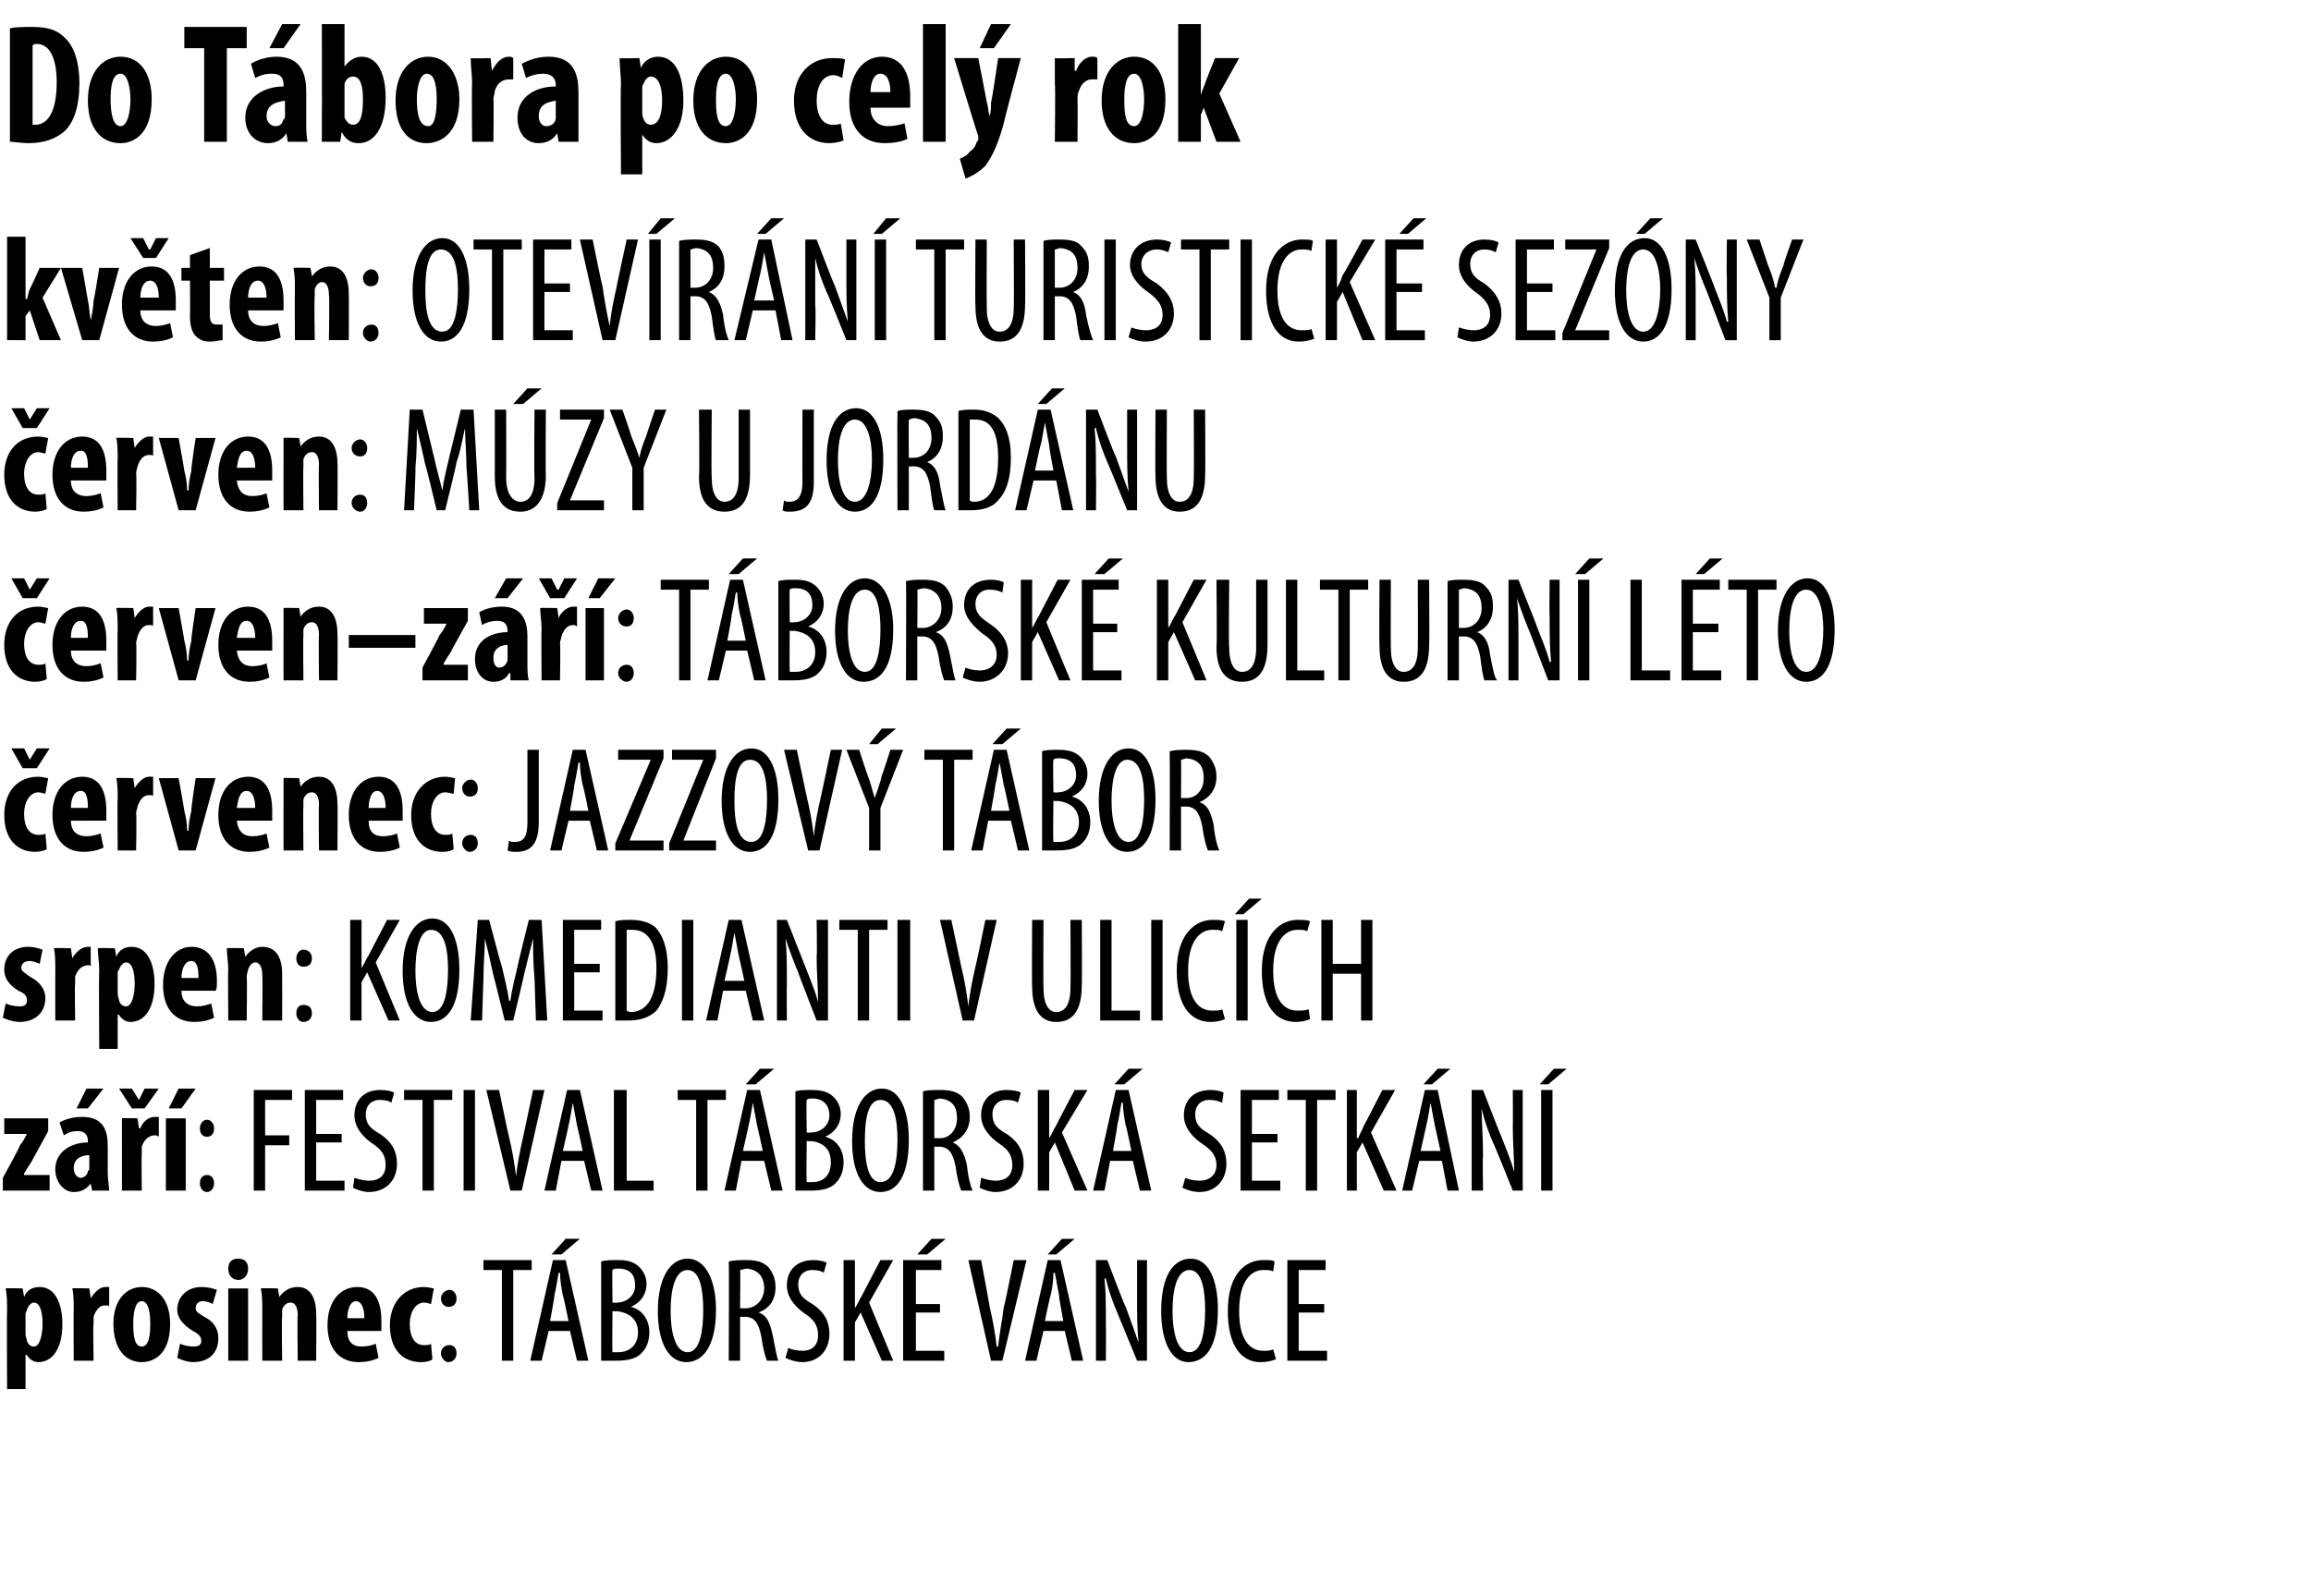 <?xml version="1.0" standalone="no"?><!DOCTYPE svg PUBLIC "-//W3C//DTD SVG 1.1//EN" "http://www.w3.org/Graphics/SVG/1.1/DTD/svg11.dtd"><svg xmlns="http://www.w3.org/2000/svg" version="1.1" width="163px" height="112.6px" viewBox="0 0 163 112.6"><desc>Do T bora po cel rok kv ten: OTEV R N TURISTICK SEZ NY erven: M ZY U JORD NU erven z : T BORSK KULTURN L TO</desc><defs/><g id="Polygon134738"><path d="m.5 92.5c0-.6 0-1.1-.1-1.6c.03-.03 1.2 0 1.2 0l.1.6s.02-.05 0 0c.2-.5.6-.7 1.1-.7c1.1 0 1.6 1.2 1.6 2.6c0 1.9-.8 2.7-1.7 2.7c-.4 0-.7-.3-.8-.5c-.03-.02-.1 0-.1 0v2.4H.5s-.03-5.51 0-5.5zm1.3 1.6c0 .2.1.4.1.5c.1.3.3.4.5.4c.4 0 .6-.8.6-1.6c0-.9-.2-1.5-.6-1.5c-.2 0-.4.2-.5.5c0 .1-.1.2-.1.3v1.4zm3.4-1.7c0-.5 0-1.1-.1-1.5c.04-.03 1.2 0 1.2 0l.1.7s.04.01 0 0c.3-.5.7-.8 1-.8h.3v1.4c0-.1-.1-.1-.3-.1c-.3 0-.6.2-.8.8v.5c-.05-.01 0 2.6 0 2.6H5.2s-.02-3.59 0-3.6zm6.8 1c0 2.2-1.2 2.7-2 2.7c-1.2 0-2-1-2-2.7c0-1.8 1-2.6 2-2.6c1.2 0 2 1 2 2.6zm-2.6 0c0 .9.1 1.6.6 1.6c.5 0 .6-.8.6-1.6c0-.7-.1-1.6-.6-1.6c-.5 0-.6.9-.6 1.6zm3.3 1.4c.2.1.6.2.9.2c.4 0 .6-.1.6-.4c0-.3-.2-.5-.6-.7c-.8-.5-1.1-1-1.1-1.5c0-.9.7-1.6 1.7-1.6c.5 0 .8.1 1.1.2l-.3 1c-.2-.1-.4-.2-.7-.2c-.3 0-.5.2-.5.5c0 .2.1.3.6.6c.8.4 1 1 1 1.5c0 1.1-.7 1.7-1.8 1.7c-.4 0-.9-.2-1.1-.3l.2-1zm3.4 1.2v-5.1h1.4v5.1h-1.4zm1.4-6.5c0 .5-.3.8-.7.8c-.4 0-.7-.3-.7-.8c0-.5.3-.7.7-.7c.4 0 .7.2.7.7zm1 2.9c0-.5 0-1-.1-1.5c.05-.03 1.2 0 1.2 0l.1.6s.03-.05 0 0c.3-.4.7-.7 1.3-.7c.9 0 1.3.8 1.3 1.9c.03 0 0 3.3 0 3.3H21s-.04-3.21 0-3.2c0-.4-.1-.9-.5-.9c-.3 0-.5.2-.6.5v.5c-.04-.03 0 3.1 0 3.1h-1.4s-.01-3.59 0-3.6zm6 1.5c0 .8.4 1.1 1 1.1c.4 0 .8-.1 1-.2l.2 1c-.4.2-.9.3-1.4.3c-1.4 0-2.2-1-2.2-2.6c0-1.7.9-2.7 2.1-2.7c1.1 0 1.7.8 1.7 2.4v.7h-2.4zm1.2-.9c0-.7-.2-1.2-.6-1.2c-.4 0-.6.6-.6 1.2h1.2zm4.8 2.9c-.1.1-.4.2-.8.2c-1.3 0-2.2-.9-2.2-2.6c0-1.6 1-2.7 2.4-2.7c.3 0 .6.1.7.1l-.2 1.1c-.1 0-.2-.1-.5-.1c-.6 0-1 .7-1 1.5c0 1 .4 1.5 1 1.5c.2 0 .4 0 .5-.1l.1 1.1zm.6-4.3c0-.3.3-.6.6-.6c.3 0 .5.3.5.6c0 .4-.2.6-.6.6c-.2 0-.5-.2-.5-.6zm0 3.9c0-.4.3-.6.6-.6c.3 0 .5.2.5.6c0 .3-.2.6-.6.6c-.2 0-.5-.3-.5-.6zm4.3-5.9h-1.3v-.7h3.4v.7h-1.3v6.4h-.8v-6.4zm3.3 4.3l-.5 2.1h-.8l1.6-7.1h.9l1.6 7.1h-.8l-.5-2.1h-1.5zm1.4-.7s-.36-1.77-.4-1.8c-.1-.5-.2-1.1-.2-1.6h-.1c-.1.6-.2 1.2-.3 1.6c.03.03-.3 1.8-.3 1.8h1.3zm.8-5.8l-1.3 1.1h-.7l1-1.1h1zm1.5 1.6c.3-.1.7-.1 1.2-.1c.6 0 1.1.1 1.5.5c.3.3.5.7.5 1.2c0 .7-.4 1.3-1.1 1.6c.8.2 1.3.9 1.3 1.8c0 .6-.2 1.1-.5 1.4c-.4.5-1.1.6-1.9.6h-1v-7zm.8 2.9s.34.03.3 0c.7 0 1.3-.5 1.3-1.2c0-.7-.3-1.2-1.2-1.2c-.2 0-.3 0-.4.1c-.03-.03 0 2.3 0 2.3zm0 3.5h.4c.8 0 1.4-.5 1.4-1.4c0-1-.7-1.4-1.5-1.5c.03.04-.3 0-.3 0c0 0-.03 2.86 0 2.9zm7.3-3c0 2.7-1 3.7-2.1 3.7c-1.2 0-2-1.3-2-3.6c0-2.4.9-3.7 2.1-3.7c1.2 0 2 1.4 2 3.6zm-3.2.1c0 1.4.3 2.9 1.2 2.9c.9 0 1.1-1.6 1.1-3c0-1.3-.2-2.8-1.1-2.8c-.9 0-1.2 1.4-1.2 2.9zm4.1-3.5c.4-.1.8-.1 1.2-.1c.7 0 1.2.1 1.6.5c.3.4.5.8.5 1.4c0 .9-.4 1.5-1.2 1.8c.6.2.8.7 1 1.6c.2 1 .3 1.6.4 1.8h-.8c-.1-.2-.3-.9-.4-1.7c-.2-1-.5-1.4-1.2-1.4c.04.02-.3 0-.3 0v3.1h-.8s.03-6.97 0-7zm.8 3.3h.4c.7 0 1.3-.6 1.3-1.4c0-.8-.4-1.3-1.2-1.4c-.2 0-.4.1-.5.1c.03-.02 0 2.7 0 2.7zm3.4 2.8c.2.1.6.2 1 .2c.7 0 1.1-.4 1.1-1.1c0-.7-.3-1.1-.9-1.5c-.6-.4-1.3-1.1-1.3-2c0-1.1.7-1.8 1.9-1.8c.4 0 .8.1.9.2l-.2.7c-.1-.1-.4-.2-.8-.2c-.7 0-1 .5-1 1c0 .7.3 1 1 1.4c.9.6 1.2 1.3 1.2 2.1c0 1.2-.8 2-1.9 2c-.5 0-1-.2-1.2-.3l.2-.7zm3.9-6.2h.8v3.4s.03-.02 0 0c.2-.3.3-.6.5-.9c-.03.03 1.3-2.5 1.3-2.5h.9l-1.7 3L63 96h-.8l-1.5-3.4l-.4.7v2.7h-.8v-7.1zm6.8 3.7h-1.7v2.7h2v.7h-2.9v-7.1h2.7v.7h-1.8v2.4h1.7v.6zm.4-5.2l-1.3 1.1h-.7l1-1.1h1zm3.2 8.6l-1.6-7.1h.9s.63 3.34.6 3.3c.2.8.4 1.9.5 2.8h.1c.1-1 .3-1.9.4-2.8c.04.02.7-3.3.7-3.3h.9L70.7 96h-.8zm3.7-2.1l-.5 2.1h-.8l1.6-7.1h.9l1.6 7.1h-.8l-.5-2.1h-1.5zm1.4-.7s-.34-1.77-.3-1.8l-.3-1.6h-.1c0 .6-.1 1.2-.2 1.6c-.04.03-.4 1.8-.4 1.8h1.3zm.8-5.8l-1.3 1.1h-.6l1-1.1h.9zm1.5 8.6v-7.1h.8s1.26 3.34 1.3 3.3c.3.8.6 1.7.9 2.5c-.1-1.1-.1-2-.1-3.2v-2.6h.7v7.1h-.7l-1.4-3.4c-.3-.7-.6-1.5-.8-2.4h-.1c.1.9.1 1.8.1 3.4c.02-.05 0 2.4 0 2.4h-.7zm8.6-3.6c0 2.7-.9 3.7-2.1 3.7c-1.1 0-1.9-1.3-1.9-3.6c0-2.4.8-3.7 2.1-3.7c1.2 0 1.9 1.4 1.9 3.6zm-3.2.1c0 1.4.3 2.9 1.2 2.9c.9 0 1.1-1.6 1.1-3c0-1.3-.2-2.8-1.1-2.8c-.9 0-1.2 1.4-1.2 2.9zm7.3 3.4c-.3.1-.6.2-1.1.2c-1.3 0-2.3-1.1-2.3-3.6c0-2.7 1.3-3.6 2.5-3.6c.4 0 .7 0 .8.1l-.1.7c-.2-.1-.4-.1-.7-.1c-.8 0-1.7.7-1.7 2.9c0 2.1.8 2.8 1.7 2.8c.3 0 .5 0 .7-.1l.2.7zm3.4-3.3h-1.8v2.7h2v.7h-2.8v-7.1h2.7v.7h-1.9v2.4h1.8v.6z" stroke="none" fill="#000"/></g><g id="Polygon134737"><path d="m.2 83.1s1.25-2.25 1.2-2.3c.2-.2.4-.6.5-.8c.03.02 0 0 0 0H.3v-1.1h3.1v.9L2.2 82c-.2.3-.4.6-.5.8v.1h1.8v1.1H.2v-.9zm7.4-.3c0 .4.1.9.1 1.2H6.5l-.1-.5s-.03 0 0 0c-.3.4-.7.6-1.2.6c-.7 0-1.3-.7-1.3-1.6c0-1.3 1.2-1.9 2.3-1.9v-.1c0-.4-.2-.7-.7-.7c-.4 0-.7.1-1 .3l-.3-.9c.3-.2.9-.4 1.6-.4c1.6 0 1.8 1.1 1.8 2.1v1.9zm-1.3-1.3c-.5 0-1.1.2-1.1.9c0 .5.3.7.5.7c.2 0 .5-.2.5-.5c.1 0 .1-.1.1-.2v-.9zm1-4.7l-1.1 1.4h-.8l.7-1.4h1.2zm1.3 3.6v-1.5c-.04-.03 1.1 0 1.1 0l.1.7h.1c.2-.5.6-.8 1-.8h.3v1.4c-.1-.1-.2-.1-.3-.1c-.3 0-.7.2-.9.8v.5c-.03-.01 0 2.6 0 2.6H8.6v-3.6zm.7-2.2l-.9-1.4h.9l.5.8l.4-.8h1l-1 1.4h-.9zm2.4 5.8v-5.1h1.4v5.1h-1.4zm2.1-7.2l-1 1.4h-.9l.7-1.4h1.2zm.3 2.8c0-.3.2-.6.5-.6c.3 0 .5.3.5.6c0 .4-.2.6-.5.6c-.3 0-.5-.2-.5-.6zm0 3.9c0-.4.2-.6.5-.6c.3 0 .5.2.5.6c0 .3-.2.6-.5.6c-.3 0-.5-.3-.5-.6zm3.8-6.6h2.7v.7h-1.9v2.5h1.7v.7h-1.7v3.2h-.8v-7.1zm6.2 3.7h-1.8v2.7h2v.7h-2.8v-7.1h2.7v.7h-1.9v2.4h1.8v.6zm.9 2.5c.3.1.7.2 1 .2c.8 0 1.2-.4 1.2-1.1c0-.7-.3-1.1-.9-1.5c-.6-.4-1.3-1.1-1.3-2c0-1.1.7-1.8 1.8-1.8c.5 0 .9.1 1 .2l-.2.7c-.1-.1-.4-.2-.8-.2c-.7 0-1 .5-1 1c0 .7.3 1 1 1.4c.9.6 1.2 1.3 1.2 2.1c0 1.2-.8 2-2 2c-.4 0-.9-.2-1.1-.3l.1-.7zm4.8-5.5h-1.3v-.7h3.4v.7h-1.3v6.4h-.8v-6.4zm3.7-.7v7.1h-.8v-7.1h.8zM36 84l-1.7-7.1h.9s.69 3.34.7 3.3c.2.8.4 1.9.5 2.8c.1-1 .3-1.9.5-2.8l.7-3.3h.8L36.8 84h-.8zm3.6-2.1l-.4 2.1h-.8l1.6-7.1h.9l1.6 7.1h-.8l-.5-2.1h-1.6zm1.5-.7s-.38-1.77-.4-1.8l-.3-1.6c-.1.6-.2 1.2-.3 1.6c.01.03-.4 1.8-.4 1.8h1.4zm2.2-4.3h.9v6.4h1.9v.7h-2.8v-7.1zm5.8.7h-1.3v-.7h3.4v.7h-1.3v6.4h-.8v-6.4zm3.2 4.3l-.4 2.1h-.8l1.6-7.1h.9l1.6 7.1h-.8l-.5-2.1h-1.6zm1.5-.7s-.38-1.77-.4-1.8l-.3-1.6c-.1.6-.2 1.2-.3 1.6c.01.03-.4 1.8-.4 1.8h1.4zm.8-5.8l-1.3 1.1h-.7l1-1.1h1zm1.5 1.6c.3-.1.7-.1 1.1-.1c.7 0 1.2.1 1.6.5c.3.3.5.7.5 1.2c0 .7-.4 1.3-1.1 1.6c.8.2 1.3.9 1.3 1.8c0 .6-.2 1.1-.5 1.4c-.4.5-1.1.6-1.9.6h-1v-7zm.8 2.9s.32.03.3 0c.7 0 1.3-.5 1.3-1.2c0-.7-.4-1.2-1.2-1.2c-.2 0-.3 0-.4.1c-.04-.03 0 2.3 0 2.3zm0 3.5h.4c.8 0 1.3-.5 1.3-1.4c0-1-.6-1.4-1.4-1.5c.01.04-.3 0-.3 0c0 0-.04 2.86 0 2.9zm7.2-3c0 2.7-.9 3.7-2 3.7c-1.2 0-2-1.3-2-3.6c0-2.4.9-3.7 2.1-3.7c1.2 0 1.9 1.4 1.9 3.6zm-3.1.1c0 1.4.2 2.9 1.1 2.9c1 0 1.2-1.6 1.2-3c0-1.3-.2-2.8-1.2-2.8c-.9 0-1.1 1.4-1.1 2.9zm4.1-3.5c.3-.1.8-.1 1.2-.1c.7 0 1.2.1 1.6.5c.3.4.5.8.5 1.4c0 .9-.5 1.5-1.2 1.8c.5.2.8.7 1 1.6c.1 1 .3 1.6.4 1.8h-.8c-.1-.2-.3-.9-.4-1.7c-.2-1-.5-1.4-1.2-1.4c.02.02-.3 0-.3 0v3.1h-.8v-7zm.8 3.3h.4c.7 0 1.2-.6 1.2-1.4c0-.8-.3-1.3-1.2-1.4c-.1 0-.3.1-.4.1v2.7zm3.3 2.8c.3.1.7.2 1 .2c.8 0 1.2-.4 1.2-1.1c0-.7-.3-1.1-.9-1.5c-.6-.4-1.3-1.1-1.3-2c0-1.1.7-1.8 1.8-1.8c.5 0 .9.1 1 .2l-.2.7c-.1-.1-.4-.2-.8-.2c-.7 0-1 .5-1 1c0 .7.3 1 1 1.4c.9.6 1.2 1.3 1.2 2.1c0 1.2-.8 2-2 2c-.4 0-.9-.2-1.1-.3l.1-.7zm4-6.2h.8v3.4s.01-.02 0 0c.2-.3.3-.6.5-.9c-.05.03 1.3-2.5 1.3-2.5h.9l-1.8 3l1.8 4.1h-.9l-1.4-3.4l-.4.7v2.7h-.8v-7.1zm5.1 5l-.4 2.1h-.8l1.6-7.1h.9l1.6 7.1h-.8l-.5-2.1h-1.6zm1.5-.7s-.36-1.77-.4-1.8c-.1-.5-.2-1.1-.2-1.6h-.1c-.1.6-.2 1.2-.3 1.6c.03.03-.3 1.8-.3 1.8h1.3zm.8-5.8l-1.3 1.1h-.7l1-1.1h1zm3 7.7c.2.1.6.2 1 .2c.7 0 1.2-.4 1.2-1.1c0-.7-.4-1.1-1-1.5c-.6-.4-1.3-1.1-1.3-2c0-1.1.7-1.8 1.9-1.8c.4 0 .8.1.9.2l-.1.7c-.2-.1-.5-.2-.9-.2c-.7 0-1 .5-1 1c0 .7.3 1 1 1.4c.9.6 1.2 1.3 1.2 2.1c0 1.2-.8 2-1.9 2c-.5 0-1-.2-1.2-.3l.2-.7zm6.5-2.5h-1.8v2.7h2v.7h-2.8v-7.1h2.7v.7h-1.9v2.4h1.8v.6zm2-3h-1.3v-.7h3.4v.7h-1.3v6.4h-.8v-6.4zm2.9-.7h.7v3.4s.07-.02.1 0c.1-.3.3-.6.4-.9c.01.03 1.3-2.5 1.3-2.5h.9l-1.7 3l1.8 4.1h-.9l-1.5-3.4l-.4.7v2.7h-.7v-7.1zm5.1 5l-.5 2.1h-.7l1.6-7.1h.9l1.5 7.1h-.8l-.4-2.1h-1.6zm1.5-.7l-.4-1.8l-.3-1.6c-.1.6-.2 1.2-.3 1.6l-.4 1.8h1.4zm.7-5.8l-1.3 1.1h-.6l1-1.1h.9zm1.5 8.6v-7.1h.8s1.29 3.34 1.3 3.3c.3.8.7 1.7.9 2.5c0-1.1-.1-2-.1-3.2c.02-.05 0-2.6 0-2.6h.7v7.1h-.7s-1.36-3.4-1.4-3.4c-.3-.7-.6-1.5-.8-2.4c0 .9.1 1.8.1 3.4c-.04-.05 0 2.4 0 2.4h-.8zm5.7-7.1v7.1h-.8v-7.1h.8zm1-1.5l-1.3 1.1h-.6l1-1.1h.9z" stroke="none" fill="#000"/></g><g id="Polygon134736"><path d="m.4 70.8c.2.1.6.2 1 .2c.3 0 .5-.1.5-.4c0-.3-.1-.5-.6-.7c-.8-.5-1-1-1-1.5c0-.9.6-1.6 1.7-1.6c.4 0 .7.1 1 .2l-.2 1c-.2-.1-.5-.2-.7-.2c-.4 0-.6.2-.6.5c0 .2.2.3.6.6c.8.4 1.1 1 1.1 1.5c0 1.1-.8 1.7-1.8 1.7c-.5 0-1-.2-1.2-.3l.2-1zm3.5-2.4c0-.5 0-1.1-.1-1.5c.04-.03 1.2 0 1.2 0l.1.7s.04.01 0 0c.3-.5.7-.8 1.1-.8h.2v1.4c0-.1-.1-.1-.2-.1c-.3 0-.7.2-.9.8v.5c-.04-.01 0 2.6 0 2.6H3.9s-.01-3.59 0-3.6zm3.1.1c0-.6-.1-1.1-.1-1.6c.02-.03 1.2 0 1.2 0l.1.6s.01-.05 0 0c.2-.5.6-.7 1.1-.7c1.1 0 1.6 1.2 1.6 2.6c0 1.9-.8 2.7-1.7 2.7c-.4 0-.7-.3-.8-.5c-.04-.02-.1 0-.1 0v2.4H7s-.04-5.51 0-5.5zm1.3 1.6c0 .2.1.4.1.5c.1.3.3.4.5.4c.4 0 .6-.8.6-1.6c0-.9-.2-1.5-.6-1.5c-.2 0-.4.2-.5.5c-.1.1-.1.2-.1.3v1.4zm4.5-.2c0 .8.5 1.1 1.1 1.1c.4 0 .7-.1 1-.2l.2 1c-.4.2-.9.3-1.4.3c-1.4 0-2.2-1-2.2-2.6c0-1.7.9-2.7 2-2.7c1.1 0 1.8.8 1.8 2.4c0 .4 0 .6-.1.7h-2.4zM14 69c0-.7-.1-1.2-.5-1.2c-.5 0-.7.6-.7 1.2h1.2zm2.1-.6c0-.5-.1-1-.1-1.5c.02-.03 1.2 0 1.2 0l.1.6s0-.05 0 0c.3-.4.7-.7 1.2-.7c1 0 1.4.8 1.4 1.9c.01 0 0 3.3 0 3.3h-1.4s.03-3.21 0-3.2c0-.4-.1-.9-.5-.9c-.2 0-.4.2-.5.5c0 .1-.1.3-.1.5c.04-.03 0 3.1 0 3.1h-1.3s-.03-3.59 0-3.6zm4.8-.8c0-.3.2-.6.5-.6c.4 0 .6.3.6.6c0 .4-.2.6-.6.6c-.3 0-.5-.2-.5-.6zm0 3.9c0-.4.2-.6.5-.6c.4 0 .6.2.6.6c0 .3-.2.6-.6.6c-.3 0-.5-.3-.5-.6zm3.8-6.6h.8v3.4s.03-.02 0 0c.2-.3.3-.6.5-.9l1.3-2.5h.9l-1.7 3l1.7 4.1h-.8l-1.5-3.4l-.4.7v2.7h-.8v-7.1zm7.7 3.5c0 2.7-.9 3.7-2 3.7c-1.2 0-2-1.3-2-3.6c0-2.4.9-3.7 2.1-3.7c1.2 0 1.9 1.4 1.9 3.6zm-3.1.1c0 1.4.3 2.9 1.2 2.9c.9 0 1.1-1.6 1.1-3c0-1.3-.2-2.8-1.2-2.8c-.8 0-1.1 1.4-1.1 2.9zm8.4.5c-.1-1-.1-2-.1-2.8l-.6 2.4c.01.04-.8 3.4-.8 3.4h-.6s-.79-3.22-.8-3.2c-.2-.9-.4-1.8-.6-2.6c0 .8-.1 1.8-.1 2.8l-.1 3h-.8l.5-7.1h.8s.86 3.26.9 3.3c.2.9.4 1.6.5 2.4h.1c.1-.8.3-1.5.5-2.4c-.01-.04.8-3.3.8-3.3h.9l.4 7.1h-.8l-.1-3zm4.6-.4h-1.8v2.7h2v.7h-2.8v-7.1h2.7v.7h-1.9v2.4h1.8v.6zm1.1-3.6c.3-.1.7-.1 1.1-.1c.8 0 1.3.2 1.7.5c.5.5.9 1.4.9 2.9c0 1.6-.4 2.5-.8 3c-.5.5-1.2.7-2 .7h-.9v-7zm.8 6.3c.1.1.3.1.3.1c.9 0 1.8-.7 1.8-3.1c0-1.8-.6-2.7-1.7-2.7h-.4v5.7zm4.7-6.4v7.1h-.8v-7.1h.8zm2.1 5l-.4 2.1h-.8l1.6-7.1h.9l1.6 7.1h-.8l-.5-2.1H51zm1.5-.7s-.38-1.77-.4-1.8l-.3-1.6c-.1.6-.2 1.2-.3 1.6c.01.03-.4 1.8-.4 1.8h1.4zm2.3 2.8v-7.1h.7l1.3 3.3c.3.8.7 1.7.9 2.5c0-1.1-.1-2-.1-3.2c.04-.05 0-2.6 0-2.6h.8v7.1h-.8s-1.33-3.4-1.3-3.4c-.3-.7-.6-1.5-.9-2.4c.1.9.1 1.8.1 3.4c-.02-.05 0 2.4 0 2.4h-.7zm5.7-6.4h-1.3v-.7h3.4v.7h-1.3v6.4h-.8v-6.4zm3.7-.7v7.1h-.9v-7.1h.9zm3.7 7.1l-1.6-7.1h.8l.7 3.3c.2.8.4 1.9.5 2.8c.1-1 .3-1.9.5-2.8c.02.02.7-3.3.7-3.3h.8L68.7 72h-.8zm5.7-7.1s-.02 4.77 0 4.8c0 1.2.4 1.7.9 1.7c.6 0 1-.5 1-1.7c.03-.03 0-4.8 0-4.8h.8s.03 4.64 0 4.6c0 1.9-.7 2.6-1.8 2.6c-1 0-1.7-.7-1.7-2.5c-.03.04 0-4.7 0-4.7h.8zm4 0h.8v6.4h2v.7h-2.8v-7.1zm4.4 0v7.1h-.8v-7.1h.8zm4.4 7c-.2.1-.6.2-1 .2c-1.4 0-2.4-1.1-2.4-3.6c0-2.7 1.4-3.6 2.5-3.6c.4 0 .7 0 .9.1l-.2.7c-.2-.1-.3-.1-.7-.1c-.8 0-1.7.7-1.7 2.9c0 2.1.8 2.8 1.7 2.8c.3 0 .6 0 .7-.1l.2.7zm1.6-7v7.1h-.8v-7.1h.8zm1-1.5l-1.3 1.1h-.6l1-1.1h.9zm3.4 8.5c-.2.1-.6.2-1 .2c-1.4 0-2.4-1.1-2.4-3.6c0-2.7 1.4-3.6 2.5-3.6c.4 0 .7 0 .9.1l-.2.7c-.2-.1-.3-.1-.7-.1c-.8 0-1.7.7-1.7 2.9c0 2.1.8 2.8 1.7 2.8c.3 0 .6 0 .8-.1l.1.7zm1.6-7v3.1h2v-3.1h.8v7.1h-.8v-3.3h-2v3.3h-.8v-7.1h.8z" stroke="none" fill="#000"/></g><g id="Polygon134735"><path d="m3.3 59.9c-.1.1-.5.2-.8.2c-1.3 0-2.2-.9-2.2-2.6c0-1.6.9-2.7 2.4-2.7c.3 0 .6.1.7.1L3.2 56c-.1 0-.3-.1-.5-.1c-.6 0-1 .7-1 1.5c0 1 .4 1.5 1 1.5c.2 0 .4 0 .5-.1l.1 1.1zm-1.7-5.7l-.8-1.4h.9l.4.8l.5-.8h.9l-.9 1.4h-1zM5 57.9c0 .8.5 1.1 1.1 1.1c.4 0 .7-.1 1-.2l.2 1c-.4.2-.9.3-1.4.3c-1.4 0-2.2-1-2.2-2.6c0-1.7.9-2.7 2.1-2.7c1.1 0 1.7.8 1.7 2.4v.7H5zm1.2-.9c0-.7-.1-1.2-.5-1.2c-.5 0-.7.6-.7 1.2h1.2zm2.1-.6c0-.5 0-1.1-.1-1.5c.03-.03 1.2 0 1.2 0l.1.7s.03.01 0 0c.3-.5.7-.8 1-.8h.3v1.4c0-.1-.1-.1-.3-.1c-.3 0-.6.2-.8.8c0 .1-.1.3-.1.5c.05-.01 0 2.6 0 2.6H8.3s-.03-3.59 0-3.6zm4.3-1.5s.41 2.27.4 2.3c.1.4.2.9.2 1.4h.1c0-.5.1-1 .2-1.4c-.05-.03.3-2.3.3-2.3h1.4L13.8 60h-1.2l-1.4-5.1h1.4zm4.1 3c.1.8.5 1.1 1.1 1.1c.4 0 .8-.1 1-.2l.2 1c-.4.2-.9.3-1.4.3c-1.4 0-2.2-1-2.2-2.6c0-1.7.9-2.7 2.1-2.7c1.1 0 1.7.8 1.7 2.4v.7h-2.5zM18 57c0-.7-.2-1.2-.6-1.2c-.5 0-.6.6-.7 1.2h1.3zm2-.6v-1.5c-.05-.03 1.1 0 1.1 0l.1.6s.03-.05 0 0c.3-.4.7-.7 1.3-.7c.9 0 1.3.8 1.3 1.9c.03 0 0 3.3 0 3.3h-1.3s-.04-3.21 0-3.2c0-.4-.1-.9-.5-.9c-.3 0-.5.2-.6.5v.5c-.03-.03 0 3.1 0 3.1H20s-.01-3.59 0-3.6zm6 1.5c0 .8.4 1.1 1 1.1c.4 0 .8-.1 1-.2l.2 1c-.4.2-.9.3-1.4.3c-1.4 0-2.2-1-2.2-2.6c0-1.7.9-2.7 2.1-2.7c1.1 0 1.7.8 1.7 2.4v.7H26zm1.2-.9c0-.7-.2-1.2-.6-1.2c-.4 0-.6.6-.6 1.2h1.2zm4.8 2.9c-.1.1-.4.2-.8.2c-1.3 0-2.2-.9-2.2-2.6c0-1.6 1-2.7 2.4-2.7c.3 0 .6.1.7.1L32 56c-.2 0-.3-.1-.6-.1c-.6 0-1 .7-1 1.5c0 1 .4 1.5 1 1.5c.2 0 .4 0 .5-.1l.1 1.1zm.6-4.3c0-.3.3-.6.6-.6c.3 0 .5.3.5.6c0 .4-.2.6-.6.6c-.2 0-.5-.2-.5-.6zm0 3.9c0-.4.3-.6.6-.6c.3 0 .5.2.5.6c0 .3-.2.6-.6.6c-.2 0-.5-.3-.5-.6zm4.6-6.6h.8v5.1c0 1.6-.6 2.1-1.6 2.1c-.2 0-.4 0-.6-.1l.1-.7c.1.1.2.1.4.1c.6 0 .9-.3.9-1.4v-5.1zm2.9 5l-.5 2.1h-.8l1.6-7.1h.9l1.6 7.1h-.8l-.5-2.1h-1.5zm1.4-.7s-.35-1.77-.4-1.8c-.1-.5-.2-1.1-.2-1.6h-.1c-.1.6-.2 1.2-.3 1.6c.04.03-.3 1.8-.3 1.8h1.3zm1.9 2.3l2.5-5.9h-2.3v-.7h3.2v.6l-2.4 5.8h2.4v.7h-3.4v-.5zm3.8 0l2.4-5.9h-2.2v-.7h3.1v.6l-2.3 5.8h2.3v.7h-3.3v-.5zm7.7-3.1c0 2.7-.9 3.7-2 3.7c-1.2 0-2-1.3-2-3.6c0-2.4.9-3.7 2.1-3.7c1.2 0 1.9 1.4 1.9 3.6zm-3.1.1c0 1.4.2 2.9 1.2 2.9c.9 0 1.1-1.6 1.1-3c0-1.3-.2-2.8-1.2-2.8c-.9 0-1.1 1.4-1.1 2.9zM57 60l-1.7-7.1h.9l.7 3.3c.2.8.4 1.9.5 2.8c.1-1 .3-1.9.5-2.8c.01.02.7-3.3.7-3.3h.8L57.8 60h-.8zm4.3 0v-3l-1.6-4.1h.9s.58 1.8.6 1.8c.2.5.3 1 .5 1.6c.2-.6.4-1.1.5-1.6c.04-.03.6-1.8.6-1.8h.9L62.1 57v3h-.8zm1.9-8.6l-1.3 1.1h-.6l.9-1.1h1zm3.3 2.2h-1.3v-.7h3.4v.7h-1.3v6.4h-.8v-6.4zm3.2 4.3l-.4 2.1h-.8l1.6-7.1h.9l1.6 7.1h-.8l-.5-2.1h-1.6zm1.5-.7s-.37-1.77-.4-1.8l-.3-1.6c-.1.6-.2 1.2-.3 1.6c.02.03-.3 1.8-.3 1.8h1.3zm.8-5.8l-1.3 1.1h-.7l1-1.1h1zm1.5 1.6c.3-.1.7-.1 1.1-.1c.7 0 1.2.1 1.6.5c.3.3.5.7.5 1.2c0 .7-.4 1.3-1.1 1.6c.8.2 1.3.9 1.3 1.8c0 .6-.2 1.1-.5 1.4c-.4.5-1.1.6-1.9.6h-1v-7zm.8 2.9s.33.03.3 0c.7 0 1.3-.5 1.3-1.2c0-.7-.3-1.2-1.2-1.2c-.2 0-.3 0-.4.1c-.04-.03 0 2.3 0 2.3zm0 3.5h.4c.8 0 1.4-.5 1.4-1.4c0-1-.7-1.4-1.5-1.5c.02.04-.3 0-.3 0c0 0-.04 2.86 0 2.9zm7.2-3c0 2.7-.9 3.7-2 3.7c-1.2 0-2-1.3-2-3.6c0-2.4.9-3.7 2.1-3.7c1.2 0 1.9 1.4 1.9 3.6zm-3.1.1c0 1.4.3 2.9 1.2 2.9c.9 0 1.1-1.6 1.1-3c0-1.3-.2-2.8-1.2-2.8c-.8 0-1.1 1.4-1.1 2.9zm4.1-3.5c.4-.1.8-.1 1.2-.1c.7 0 1.2.1 1.6.5c.3.4.5.8.5 1.4c0 .9-.5 1.5-1.2 1.8c.6.2.8.7 1 1.6c.1 1 .3 1.6.4 1.8h-.8c-.1-.2-.3-.9-.4-1.7c-.2-1-.5-1.4-1.2-1.4c.03.02-.3 0-.3 0v3.1h-.8s.02-6.97 0-7zm.8 3.3h.4c.7 0 1.2-.6 1.2-1.4c0-.8-.3-1.3-1.2-1.4c-.1 0-.3.1-.4.1c.02-.02 0 2.7 0 2.7z" stroke="none" fill="#000"/></g><g id="Polygon134734"><path d="m3.3 47.9c-.1.1-.5.2-.8.2c-1.3 0-2.2-.9-2.2-2.6c0-1.6.9-2.7 2.4-2.7c.3 0 .6.1.7.1L3.2 44c-.1 0-.3-.1-.5-.1c-.6 0-1 .7-1 1.5c0 1 .4 1.5 1 1.5c.2 0 .4 0 .5-.1l.1 1.1zm-1.7-5.7l-.8-1.4h.9l.4.8l.5-.8h.9l-.9 1.4h-1zM5 45.9c0 .8.5 1.1 1.1 1.1c.4 0 .7-.1 1-.2l.2 1c-.4.2-.9.3-1.4.3c-1.4 0-2.2-1-2.2-2.6c0-1.7.9-2.7 2.1-2.7c1.1 0 1.7.8 1.7 2.4v.7H5zm1.2-.9c0-.7-.1-1.2-.5-1.2c-.5 0-.7.6-.7 1.2h1.2zm2.1-.6c0-.5 0-1.1-.1-1.5c.03-.03 1.2 0 1.2 0l.1.7s.03.01 0 0c.3-.5.7-.8 1-.8h.3v1.4c0-.1-.1-.1-.3-.1c-.3 0-.6.2-.8.8c0 .1-.1.3-.1.5c.05-.01 0 2.6 0 2.6H8.3s-.03-3.59 0-3.6zm4.3-1.5s.41 2.27.4 2.3c.1.4.2.9.2 1.4h.1c0-.5.1-1 .2-1.4c-.05-.03.3-2.3.3-2.3h1.4L13.8 48h-1.2l-1.4-5.1h1.4zm4.1 3c.1.8.5 1.1 1.1 1.1c.4 0 .8-.1 1-.2l.2 1c-.4.2-.9.3-1.4.3c-1.4 0-2.2-1-2.2-2.6c0-1.7.9-2.7 2.1-2.7c1.1 0 1.7.8 1.7 2.4v.7h-2.5zM18 45c0-.7-.2-1.2-.6-1.2c-.5 0-.6.6-.7 1.2h1.3zm2-.6v-1.5c-.05-.03 1.1 0 1.1 0l.1.6s.03-.05 0 0c.3-.4.7-.7 1.3-.7c.9 0 1.3.8 1.3 1.9c.03 0 0 3.3 0 3.3h-1.3s-.04-3.21 0-3.2c0-.4-.1-.9-.5-.9c-.3 0-.5.2-.6.5v.5c-.03-.03 0 3.1 0 3.1H20s-.01-3.59 0-3.6zm9.3.4v.9h-4.7v-.9h4.7zm.5 2.3s1.22-2.25 1.2-2.3c.2-.2.4-.6.5-.8c0 .02 0 0 0 0h-1.6v-1.1h3.1v.9s-1.24 2.21-1.2 2.2c-.2.3-.4.6-.5.8c-.02.05 0 .1 0 .1h1.7v1.1h-3.2v-.9zm7.4-.3c0 .4 0 .9.1 1.2H36v-.5h-.1c-.2.4-.6.6-1.1.6c-.8 0-1.3-.7-1.3-1.6c0-1.3 1.1-1.9 2.3-1.9v-.1c0-.4-.2-.7-.7-.7c-.4 0-.8.1-1.1.3l-.2-.9c.3-.2.9-.4 1.6-.4c1.5 0 1.8 1.1 1.8 2.1v1.9zm-1.4-1.3c-.4 0-1 .2-1 .9c0 .5.2.7.4.7c.3 0 .5-.2.6-.5v-1.1zm1.1-4.7l-1.1 1.4h-.9l.8-1.4h1.2zm1.3 3.6c0-.5-.1-1.1-.1-1.5c.03-.03 1.2 0 1.2 0l.1.7s.03.01 0 0c.2-.5.7-.8 1-.8h.3v1.4c-.1-.1-.2-.1-.3-.1c-.3 0-.6.2-.8.8c0 .1-.1.3-.1.5c.04-.01 0 2.6 0 2.6h-1.3s-.03-3.59 0-3.6zm.6-2.2l-.8-1.4h.9l.4.8h.1l.4-.8h.9l-.9 1.4h-1zm2.5 5.8v-5.1h1.3v5.1h-1.3zm2.1-7.2l-1.1 1.4h-.8l.7-1.4h1.2zm.2 2.8c0-.3.3-.6.6-.6c.3 0 .5.3.5.6c0 .4-.2.6-.5.6c-.3 0-.6-.2-.6-.6zm0 3.9c0-.4.3-.6.6-.6c.3 0 .5.2.5.6c0 .3-.2.6-.5.6c-.3 0-.6-.3-.6-.6zm4.3-5.9h-1.3v-.7h3.4v.7h-1.3v6.4h-.8v-6.4zm3.3 4.3l-.5 2.1h-.8l1.6-7.1h.9L54 48h-.8l-.5-2.1h-1.5zm1.4-.7s-.35-1.77-.4-1.8c-.1-.5-.2-1.1-.2-1.6h-.1c-.1.6-.2 1.2-.3 1.6c.04.03-.3 1.8-.3 1.8h1.3zm.8-5.8l-1.3 1.1h-.7l1-1.1h1zm1.5 1.6c.3-.1.7-.1 1.2-.1c.6 0 1.1.1 1.5.5c.3.3.5.7.5 1.2c0 .7-.4 1.3-1.1 1.6c.8.2 1.3.9 1.3 1.8c0 .6-.2 1.1-.5 1.4c-.4.5-1.1.6-1.9.6h-1v-7zm.8 2.9s.35.03.3 0c.7 0 1.3-.5 1.3-1.2c0-.7-.3-1.2-1.2-1.2c-.2 0-.3 0-.4.1c-.02-.03 0 2.3 0 2.3zm0 3.5h.4c.8 0 1.4-.5 1.4-1.4c0-1-.7-1.4-1.5-1.5c.04.04-.3 0-.3 0c0 0-.02 2.86 0 2.9zm7.3-3c0 2.7-.9 3.7-2.1 3.7c-1.2 0-2-1.3-2-3.6c0-2.4.9-3.7 2.1-3.7c1.2 0 2 1.4 2 3.6zm-3.2.1c0 1.4.3 2.9 1.2 2.9c.9 0 1.1-1.6 1.1-3c0-1.3-.2-2.8-1.1-2.8c-.9 0-1.2 1.4-1.2 2.9zm4.1-3.5c.4-.1.8-.1 1.2-.1c.7 0 1.2.1 1.6.5c.3.4.5.8.5 1.4c0 .9-.4 1.5-1.2 1.8c.6.2.8.7 1 1.6c.2 1 .3 1.6.4 1.8h-.8c-.1-.2-.3-.9-.4-1.7c-.2-1-.5-1.4-1.2-1.4c.05.02-.3 0-.3 0v3.1h-.8s.03-6.97 0-7zm.8 3.3h.4c.7 0 1.3-.6 1.3-1.4c0-.8-.4-1.3-1.2-1.4c-.2 0-.4.1-.5.1c.03-.02 0 2.7 0 2.7zm3.4 2.8c.2.1.6.2 1 .2c.7 0 1.2-.4 1.2-1.1c0-.7-.4-1.1-1-1.5c-.5-.4-1.3-1.1-1.3-2c0-1.1.7-1.8 1.9-1.8c.4 0 .8.1.9.2l-.1.7c-.2-.1-.5-.2-.9-.2c-.7 0-1 .5-1 1c0 .7.4 1 1 1.4c.9.6 1.3 1.3 1.3 2.1c0 1.2-.9 2-2 2c-.5 0-1-.2-1.2-.3l.2-.7zm3.9-6.2h.8v3.4s.04-.02 0 0c.2-.3.3-.6.5-.9l1.3-2.5h.9l-1.7 3l1.7 4.1h-.8l-1.5-3.4l-.4.7v2.7h-.8v-7.1zm6.8 3.7h-1.7v2.7h2v.7h-2.8v-7.1h2.6v.7h-1.8v2.4h1.7v.6zm.4-5.2l-1.3 1.1h-.7l1-1.1h1zm2.4 1.5h.8v3.4s.04-.02 0 0c.2-.3.3-.6.5-.9l1.3-2.5h.9l-1.7 3l1.7 4.1h-.8l-1.5-3.4l-.4.7v2.7h-.8v-7.1zm5.1 0s-.05 4.77 0 4.8c0 1.2.4 1.7.9 1.7c.6 0 1-.5 1-1.7v-4.8h.8v4.6c0 1.9-.7 2.6-1.8 2.6c-1.1 0-1.8-.7-1.8-2.5c.05.04 0-4.7 0-4.7h.9zm4 0h.8v6.4h1.9v.7h-2.7v-7.1zm3.7.7h-1.3v-.7h3.4v.7h-1.3v6.4h-.8v-6.4zm3.7-.7s-.02 4.77 0 4.8c0 1.2.4 1.7.9 1.7c.6 0 1-.5 1-1.7c.02-.03 0-4.8 0-4.8h.8s.03 4.64 0 4.6c0 1.9-.7 2.6-1.8 2.6c-1 0-1.7-.7-1.7-2.5c-.03.04 0-4.7 0-4.7h.8zm4 .1c.3-.1.7-.1 1.1-.1c.7 0 1.3.1 1.6.5c.4.4.5.8.5 1.4c0 .9-.4 1.5-1.1 1.8c.5.2.8.7.9 1.6c.2 1 .3 1.6.5 1.8h-.9c-.1-.2-.2-.9-.3-1.7c-.2-1-.5-1.4-1.2-1.4c0 .02-.3 0-.3 0v3.1h-.8v-7zm.8 3.3h.3c.8 0 1.3-.6 1.3-1.4c0-.8-.3-1.3-1.2-1.4c-.2 0-.3.1-.4.1v2.7zm3.5 3.7v-7.1h.7s1.34 3.34 1.3 3.3c.3.8.7 1.7.9 2.5h.1c-.1-1.1-.1-2-.1-3.2c-.03-.05 0-2.6 0-2.6h.7v7.1h-.8l-1.3-3.4c-.3-.7-.6-1.5-.9-2.4c.1.9.1 1.8.1 3.4v2.4h-.7zm5.7-7.1v7.1h-.8v-7.1h.8zm1-1.5l-1.3 1.1h-.7l1-1.1h1zm1.9 1.5h.8v6.4h2v.7H115v-7.1zm6.2 3.7h-1.8v2.7h2v.7h-2.8v-7.1h2.7v.7h-1.9v2.4h1.8v.6zm.3-5.2l-1.3 1.1h-.6l1-1.1h.9zm1.7 2.2h-1.3v-.7h3.4v.7H124v6.4h-.8v-6.4zm6.2 2.8c0 2.7-.9 3.7-2 3.7c-1.2 0-2-1.3-2-3.6c0-2.4.9-3.7 2.1-3.7c1.2 0 1.9 1.4 1.9 3.6zm-3.2.1c0 1.4.3 2.9 1.2 2.9c.9 0 1.2-1.6 1.2-3c0-1.3-.3-2.8-1.2-2.8c-.9 0-1.2 1.4-1.2 2.9z" stroke="none" fill="#000"/></g><g id="Polygon134733"><path d="m3.3 35.9c-.1.1-.5.2-.8.2c-1.3 0-2.2-.9-2.2-2.6c0-1.6.9-2.7 2.4-2.7c.3 0 .6.1.7.1L3.2 32c-.1 0-.3-.1-.5-.1c-.6 0-1 .7-1 1.5c0 1 .4 1.5 1 1.5c.2 0 .4 0 .5-.1l.1 1.1zm-1.7-5.7l-.8-1.4h.9l.4.8l.5-.8h.9l-.9 1.4h-1zM5 33.9c0 .8.5 1.1 1.1 1.1c.4 0 .7-.1 1-.2l.2 1c-.4.2-.9.3-1.4.3c-1.4 0-2.2-1-2.2-2.6c0-1.7.9-2.7 2.1-2.7c1.1 0 1.7.8 1.7 2.4v.7H5zm1.2-.9c0-.7-.1-1.2-.5-1.2c-.5 0-.7.6-.7 1.2h1.2zm2.1-.6c0-.5 0-1.1-.1-1.5c.03-.03 1.2 0 1.2 0l.1.7s.03.01 0 0c.3-.5.7-.8 1-.8h.3v1.4c0-.1-.1-.1-.3-.1c-.3 0-.6.2-.8.8c0 .1-.1.3-.1.5c.05-.01 0 2.6 0 2.6H8.3s-.03-3.59 0-3.6zm4.3-1.5s.41 2.27.4 2.3c.1.4.2.9.2 1.4h.1c0-.5.1-1 .2-1.4c-.05-.03.3-2.3.3-2.3h1.4L13.8 36h-1.2l-1.4-5.1h1.4zm4.1 3c.1.8.5 1.1 1.1 1.1c.4 0 .8-.1 1-.2l.2 1c-.4.2-.9.3-1.4.3c-1.4 0-2.2-1-2.2-2.6c0-1.7.9-2.7 2.1-2.7c1.1 0 1.7.8 1.7 2.4v.7h-2.5zM18 33c0-.7-.2-1.2-.6-1.2c-.5 0-.6.6-.7 1.2h1.3zm2-.6v-1.5c-.05-.03 1.1 0 1.1 0l.1.6s.03-.05 0 0c.3-.4.7-.7 1.3-.7c.9 0 1.3.8 1.3 1.9c.03 0 0 3.3 0 3.3h-1.3s-.04-3.21 0-3.2c0-.4-.1-.9-.5-.9c-.3 0-.5.2-.6.5v.5c-.03-.03 0 3.1 0 3.1H20s-.01-3.59 0-3.6zm4.8-.8c0-.3.3-.6.6-.6c.3 0 .5.3.5.6c0 .4-.2.6-.5.6c-.3 0-.6-.2-.6-.6zm0 3.9c0-.4.3-.6.6-.6c.3 0 .5.2.5.6c0 .3-.2.6-.5.6c-.3 0-.6-.3-.6-.6zm8.1-2.5c0-1-.1-2-.1-2.8c-.2.8-.3 1.6-.6 2.4c.03.04-.8 3.4-.8 3.4h-.6s-.77-3.22-.8-3.2c-.2-.9-.4-1.8-.6-2.6c0 .8 0 1.8-.1 2.8c.03.01-.1 3-.1 3h-.7l.4-7.1h.9l.8 3.3c.2.9.4 1.6.6 2.4c.1-.8.3-1.5.5-2.4l.8-3.3h.9l.4 7.1h-.7s-.18-3.05-.2-3zm2.8-4.1s.02 4.77 0 4.8c0 1.2.5 1.7 1 1.7c.6 0 1-.5 1-1.7c-.04-.03 0-4.8 0-4.8h.8s-.03 4.64 0 4.6c0 1.9-.8 2.6-1.8 2.6c-1.1 0-1.8-.7-1.8-2.5v-4.7h.8zm2.5-1.5l-1.3 1.1h-.7l1-1.1h1zm1.1 8.1l2.4-5.9h-2.2v-.7h3.1v.6l-2.4 5.8h2.4v.7h-3.3v-.5zm5.3.5v-3L43 28.9h.9s.63 1.8.6 1.8c.2.5.4 1 .6 1.6c.1-.6.3-1.1.5-1.6c-.01-.03.6-1.8.6-1.8h.8L45.4 33v3h-.8zm5.6-7.1s-.04 4.77 0 4.8c0 1.2.4 1.7.9 1.7c.6 0 1-.5 1-1.7v-4.8h.8v4.6c0 1.9-.7 2.6-1.8 2.6c-1.1 0-1.8-.7-1.8-2.5c.05.04 0-4.7 0-4.7h.9zm6.4 0h.8v5.1c0 1.6-.6 2.1-1.7 2.1c-.2 0-.4 0-.5-.1l.1-.7c.1.1.2.1.4.1c.5 0 .9-.3.9-1.4c-.02.02 0-5.1 0-5.1zm5.7 3.5c0 2.7-.9 3.7-2 3.7c-1.2 0-2-1.3-2-3.6c0-2.4.8-3.7 2.1-3.7c1.2 0 1.9 1.4 1.9 3.6zm-3.2.1c0 1.4.3 2.9 1.2 2.9c.9 0 1.2-1.6 1.2-3c0-1.3-.3-2.8-1.2-2.8c-.9 0-1.2 1.4-1.2 2.9zm4.2-3.5c.3-.1.7-.1 1.1-.1c.7 0 1.3.1 1.6.5c.4.4.5.8.5 1.4c0 .9-.4 1.5-1.1 1.8c.5.2.8.7.9 1.6c.2 1 .3 1.6.4 1.8h-.8c-.1-.2-.2-.9-.3-1.7c-.2-1-.5-1.4-1.2-1.4c-.01.02-.3 0-.3 0v3.1h-.8s-.02-6.97 0-7zm.8 3.3h.3c.8 0 1.3-.6 1.3-1.4c0-.8-.3-1.3-1.2-1.4c-.2 0-.3.1-.4.1c-.02-.02 0 2.7 0 2.7zm3.5-3.3c.3-.1.7-.1 1.1-.1c.7 0 1.2.2 1.6.5c.6.5 1 1.4 1 2.9c0 1.6-.4 2.5-.9 3c-.4.5-1.1.7-1.9.7h-.9v-7zm.8 6.3c.1.1.2.1.3.1c.9 0 1.7-.7 1.7-3.1c0-1.8-.5-2.7-1.6-2.7h-.4v5.7zm4.5-1.4l-.5 2.1h-.8l1.6-7.1h.9l1.6 7.1h-.8l-.4-2.1h-1.6zm1.4-.7s-.33-1.77-.3-1.8l-.3-1.6c-.1.6-.2 1.2-.3 1.6c-.04.03-.4 1.8-.4 1.8h1.3zm.8-5.8l-1.3 1.1h-.6l1-1.1h.9zm1.5 8.6v-7.1h.8s1.26 3.34 1.3 3.3c.3.8.6 1.7.9 2.5c-.1-1.1-.1-2-.1-3.2v-2.6h.7v7.1h-.7s-1.38-3.4-1.4-3.4c-.3-.7-.6-1.5-.8-2.4h-.1c.1.9.1 1.8.1 3.4c.03-.05 0 2.4 0 2.4h-.7zm5.7-7.1s-.02 4.77 0 4.8c0 1.2.4 1.7.9 1.7c.6 0 1-.5 1-1.7c.02-.03 0-4.8 0-4.8h.8s.03 4.64 0 4.6c0 1.9-.7 2.6-1.8 2.6c-1 0-1.7-.7-1.7-2.5c-.03.04 0-4.7 0-4.7h.8z" stroke="none" fill="#000"/></g><g id="Polygon134732"><path d="m1.8 21.1h.1c.1-.3.1-.5.2-.7c.02 0 .7-1.5.7-1.5h1.5L3 21l1.3 3H2.8l-.7-2.1l-.3.4v1.7H.5v-7.3h1.3v4.4zm4-2.2l.4 2.3c.1.4.1.9.2 1.4c.1-.5.2-1 .2-1.4c.04-.03.4-2.3.4-2.3h1.4L7 24H5.8l-1.5-5.1h1.5zm4.1 3c0 .8.5 1.1 1.1 1.1c.4 0 .7-.1 1-.2l.2 1c-.4.2-.9.3-1.4.3c-1.4 0-2.2-1-2.2-2.6c0-1.7.9-2.7 2.1-2.7c1.1 0 1.7.8 1.7 2.4v.7H9.9zm1.3-.9c0-.7-.2-1.2-.6-1.2c-.5 0-.7.6-.7 1.2h1.3zm-1.1-2.8l-.9-1.4h.9l.4.8h.1l.4-.8h.9l-.9 1.4h-.9zm4.7-.7v1.4h1v.9h-1v2.4c0 .6.2.7.5.7h.4v1.1c-.2 0-.5.1-.9.1c-.4 0-.7-.1-1-.4c-.2-.2-.4-.6-.4-1.4c.02-.03 0-2.5 0-2.5h-.6v-.9h.6v-.9l1.4-.5zm2.7 4.4c0 .8.5 1.1 1.1 1.1c.4 0 .7-.1 1-.2l.2 1c-.4.2-.9.3-1.4.3c-1.4 0-2.2-1-2.2-2.6c0-1.7.9-2.7 2.1-2.7c1.1 0 1.7.8 1.7 2.4v.7h-2.5zm1.3-.9c0-.7-.2-1.2-.6-1.2c-.5 0-.7.6-.7 1.2h1.3zm2-.6c0-.5 0-1-.1-1.5c.04-.03 1.2 0 1.2 0l.1.6s.02-.05 0 0c.3-.4.7-.7 1.3-.7c.9 0 1.3.8 1.3 1.9c.02 0 0 3.3 0 3.3h-1.4s.05-3.21 0-3.2c0-.4-.1-.9-.5-.9c-.2 0-.4.2-.5.5v.5c-.05-.03 0 3.1 0 3.1h-1.4s-.02-3.59 0-3.6zm4.8-.8c0-.3.3-.6.6-.6c.3 0 .5.3.5.6c0 .4-.2.6-.6.6c-.2 0-.5-.2-.5-.6zm0 3.9c0-.4.3-.6.6-.6c.3 0 .5.2.5.6c0 .3-.2.6-.6.6c-.2 0-.5-.3-.5-.6zm7.5-3.1c0 2.7-.9 3.7-2 3.7c-1.2 0-2-1.3-2-3.6c0-2.4.9-3.7 2.1-3.7c1.2 0 1.9 1.4 1.9 3.6zm-3.1.1c0 1.4.2 2.9 1.2 2.9c.9 0 1.1-1.6 1.1-3c0-1.3-.2-2.8-1.2-2.8c-.9 0-1.1 1.4-1.1 2.9zm4.7-2.9h-1.3v-.7h3.4v.7h-1.3v6.4h-.8v-6.4zm5.5 3h-1.8v2.7h2v.7h-2.8v-7.1h2.7v.7h-1.9v2.4h1.8v.6zm2.3 3.4l-1.6-7.1h.9s.67 3.34.7 3.3c.1.8.3 1.9.5 2.8c.1-1 .3-1.9.5-2.8c-.02.02.7-3.3.7-3.3h.8L43.4 24h-.9zm4.1-7.1v7.1h-.8v-7.1h.8zm1-1.5l-1.3 1.1h-.6l.9-1.1h1zm.3 1.6c.3-.1.8-.1 1.2-.1c.7 0 1.2.1 1.6.5c.3.4.4.8.4 1.4c0 .9-.4 1.5-1.1 1.8c.5.2.8.7 1 1.6c.1 1 .3 1.6.4 1.8h-.9c-.1-.2-.2-.9-.3-1.7c-.2-1-.5-1.4-1.2-1.4c.01.02-.3 0-.3 0v3.1h-.8v-7zm.8 3.3h.3c.8 0 1.3-.6 1.3-1.4c0-.8-.3-1.3-1.2-1.4c-.1 0-.3.1-.4.1v2.7zm4.4 1.6l-.5 2.1h-.8l1.7-7.1h.9l1.5 7.1h-.8l-.4-2.1h-1.6zm1.5-.7s-.41-1.77-.4-1.8l-.3-1.6c-.1.6-.2 1.2-.3 1.6c-.02.03-.4 1.8-.4 1.8h1.4zm.7-5.8L54 16.5h-.6l1-1.1h.9zm1.5 8.6v-7.1h.8s1.28 3.34 1.3 3.3c.3.8.6 1.7.9 2.5c-.1-1.1-.1-2-.1-3.2v-2.6h.7v7.1h-.7s-1.36-3.4-1.4-3.4c-.3-.7-.6-1.5-.8-2.4v3.4c.05-.05 0 2.4 0 2.4h-.7zm5.7-7.1v7.1h-.8v-7.1h.8zm1-1.5l-1.3 1.1h-.6l.9-1.1h1zm2.4 2.2h-1.3v-.7h3.4v.7h-1.3v6.4h-.8v-6.4zm3.7-.7s-.02 4.77 0 4.8c0 1.2.4 1.7.9 1.7c.6 0 1-.5 1-1.7c.03-.03 0-4.8 0-4.8h.8s.03 4.64 0 4.6c0 1.9-.7 2.6-1.8 2.6c-1 0-1.7-.7-1.7-2.5c-.03.04 0-4.7 0-4.7h.8zm4 .1c.3-.1.7-.1 1.1-.1c.8 0 1.3.1 1.6.5c.4.4.5.8.5 1.4c0 .9-.4 1.5-1.1 1.8c.5.2.8.7.9 1.6c.2 1 .4 1.6.5 1.8h-.9c-.1-.2-.2-.9-.3-1.7c-.2-1-.5-1.4-1.2-1.4c.01.02-.3 0-.3 0v3.1h-.8v-7zm.8 3.3h.3c.8 0 1.3-.6 1.3-1.4c0-.8-.3-1.3-1.2-1.4c-.1 0-.3.1-.4.1v2.7zm4.3-3.4v7.1h-.8v-7.1h.8zm1.1 6.2c.2.1.7.2 1 .2c.8 0 1.2-.4 1.2-1.1c0-.7-.4-1.1-.9-1.5c-.6-.4-1.4-1.1-1.4-2c0-1.1.8-1.8 1.9-1.8c.4 0 .8.1 1 .2l-.2.7c-.2-.1-.5-.2-.8-.2c-.7 0-1.1.5-1.1 1c0 .7.4 1 1.1 1.4c.8.6 1.2 1.3 1.2 2.1c0 1.2-.8 2-2 2c-.5 0-1-.2-1.2-.3l.2-.7zm4.8-5.5h-1.3v-.7h3.4v.7h-1.3v6.4h-.8v-6.4zm3.7-.7v7.1h-.8v-7.1h.8zm4.4 7c-.3.1-.6.2-1.1.2c-1.3 0-2.3-1.1-2.3-3.6c0-2.7 1.4-3.6 2.5-3.6c.4 0 .7 0 .8.1l-.1.7c-.2-.1-.4-.1-.7-.1c-.8 0-1.7.7-1.7 2.9c0 2.1.8 2.8 1.7 2.8c.3 0 .6 0 .7-.1l.2.7zm.8-7h.8v3.4s.01-.02 0 0c.2-.3.3-.6.4-.9c.05.03 1.4-2.5 1.4-2.5h.9l-1.8 3L97 24h-.9l-1.4-3.4l-.4.7v2.7h-.8v-7.1zm6.8 3.7h-1.8v2.7h2v.7h-2.8v-7.1h2.7v.7h-1.9v2.4h1.8v.6zm.3-5.2l-1.3 1.1h-.6l1-1.1h.9zm2.3 7.7c.3.1.7.2 1 .2c.8 0 1.2-.4 1.2-1.1c0-.7-.4-1.1-.9-1.5c-.6-.4-1.3-1.1-1.3-2c0-1.1.7-1.8 1.8-1.8c.5 0 .8.1 1 .2l-.2.7c-.2-.1-.4-.2-.8-.2c-.7 0-1 .5-1 1c0 .7.3 1 1 1.4c.8.6 1.2 1.3 1.2 2.1c0 1.2-.8 2-2 2c-.4 0-.9-.2-1.1-.3l.1-.7zm6.6-2.5h-1.8v2.7h2v.7h-2.8v-7.1h2.7v.7h-1.9v2.4h1.8v.6zm.7 2.9l2.4-5.9h-2.2v-.7h3.1v.6l-2.4 5.8h2.4v.7h-3.3v-.5zm7.7-3.1c0 2.7-.9 3.7-2 3.7c-1.2 0-2-1.3-2-3.6c0-2.4.8-3.7 2.1-3.7c1.2 0 1.9 1.4 1.9 3.6zm-3.2.1c0 1.4.3 2.9 1.2 2.9c.9 0 1.2-1.6 1.2-3c0-1.3-.3-2.8-1.2-2.8c-.9 0-1.2 1.4-1.2 2.9zm2.6-5.1l-1.3 1.1h-.6l1-1.1h.9zm1.6 8.6v-7.1h.7s1.34 3.34 1.3 3.3c.3.8.7 1.7.9 2.5h.1c-.1-1.1-.1-2-.1-3.2c-.03-.05 0-2.6 0-2.6h.7v7.1h-.8l-1.3-3.4c-.3-.7-.6-1.5-.9-2.4c.1.9.1 1.8.1 3.4v2.4h-.7zm5.9 0v-3l-1.6-4.1h.9l.6 1.8c.2.5.4 1 .5 1.6h.1c.1-.6.3-1.1.5-1.6c-.03-.03.6-1.8.6-1.8h.8l-1.6 4.1v3h-.8z" stroke="none" fill="#000"/></g><g id="Polygon134731"><path d="m.7 2c.4-.1 1-.1 1.6-.1c1 0 1.7.2 2.2.7c.7.6 1.1 1.7 1.1 3.3c0 1.6-.4 2.8-1.1 3.4c-.6.5-1.4.8-2.5.8c-.5 0-1-.1-1.3-.1v-8zm1.6 6.8h.2c.8 0 1.5-.8 1.5-3c0-1.7-.5-2.7-1.4-2.7c-.1 0-.2 0-.3.1v5.6zM10.7 7c0 2.5-1.3 3.1-2.2 3.1c-1.4 0-2.3-1.1-2.3-3C6.2 5 7.3 4 8.5 4c1.4 0 2.2 1.2 2.2 3zM7.8 7c0 1.1.2 1.9.7 1.9c.5 0 .7-1 .7-1.9c0-.8-.2-1.8-.7-1.8c-.6 0-.7 1-.7 1.8zm6.6-3.6H13V1.9h4.4v1.5H16v6.6h-1.6V3.4zm7.2 5.3c0 .4 0 .9.1 1.3h-1.4l-.1-.6s-.02.02 0 0c-.3.5-.8.7-1.3.7c-.9 0-1.6-.7-1.6-1.8c0-1.5 1.4-2.2 2.7-2.2v-.1c0-.5-.2-.8-.8-.8c-.5 0-.8.1-1.2.3l-.3-1c.3-.2 1-.5 1.8-.5c1.8 0 2.1 1.3 2.1 2.5v2.2zm-1.5-1.6c-.5.1-1.3.2-1.3 1.1c0 .5.4.7.6.7c.3 0 .5-.1.6-.5c.1 0 .1-.1.1-.2V7.1zm1.1-5.4L20 3.4h-1l.9-1.7h1.3zm1.5 0h1.6v3s.01.02 0 0c.3-.4.7-.7 1.2-.7c1.2 0 1.7 1.3 1.7 2.9c0 2.1-.8 3.2-1.9 3.2c-.5 0-.9-.2-1.2-.8c.03 0 0 0 0 0l-.1.7h-1.3V8.3c.02-.04 0-6.6 0-6.6zm1.6 6.2v.4c.2.4.4.5.6.5c.5 0 .7-.6.7-1.8c0-1-.2-1.6-.7-1.6c-.3 0-.5.2-.6.5v2zm8.1-.9c0 2.5-1.4 3.1-2.3 3.1c-1.4 0-2.2-1.1-2.2-3C27.9 5 29 4 30.2 4c1.3 0 2.2 1.2 2.2 3zm-3 0c0 1.1.2 1.9.8 1.9c.5 0 .6-1 .6-1.9c0-.8-.1-1.8-.7-1.8c-.5 0-.7 1-.7 1.8zm3.9-1.1c0-.6-.1-1.2-.1-1.8c.02.03 1.4 0 1.4 0l.1.9s0-.02 0 0c.3-.6.7-1 1.2-1c.1 0 .2 0 .3.1v1.5h-.3c-.4 0-.8.2-1 .8c0 .2-.1.4-.1.6c.04.01 0 3 0 3h-1.5s-.04-4.1 0-4.1zm7.5 2.8v1.3h-1.4l-.1-.6s.01.02 0 0c-.3.5-.8.7-1.3.7c-.9 0-1.5-.7-1.5-1.8c0-1.5 1.3-2.2 2.7-2.2v-.1c0-.5-.3-.8-.9-.8c-.4 0-.8.1-1.2.3l-.3-1c.4-.2 1-.5 1.9-.5c1.8 0 2.1 1.3 2.1 2.5v2.2zm-1.6-1.6c-.5.1-1.2.2-1.2 1.1c0 .5.3.7.5.7c.3 0 .6-.1.7-.5V7.1zM43.8 6c0-.7-.1-1.3-.1-1.9c0 .03 1.4 0 1.4 0l.1.7s-.02 0 0 0c.2-.5.7-.8 1.2-.8c1.3 0 1.8 1.4 1.8 3.1c0 2-.9 3-1.9 3c-.5 0-.8-.3-1-.6c.05.02 0 0 0 0v2.8h-1.5s-.05-6.31 0-6.3zm1.5 1.9c0 .2 0 .3.1.5c.1.3.3.4.5.4c.6 0 .8-.8.8-1.7c0-1.1-.3-1.7-.8-1.7c-.2 0-.4.2-.5.5c-.1.1-.1.2-.1.4v1.6zm8.1-.9c0 2.5-1.3 3.1-2.2 3.1c-1.4 0-2.3-1.1-2.3-3C48.9 5 50 4 51.2 4c1.4 0 2.2 1.2 2.2 3zm-2.9 0c0 1.1.1 1.9.7 1.9c.5 0 .7-1 .7-1.9c0-.8-.2-1.8-.7-1.8c-.6 0-.7 1-.7 1.8zm9 2.9c-.2.1-.6.2-1 .2c-1.5 0-2.5-1.1-2.5-3c0-1.8 1.1-3 2.7-3c.4 0 .7 0 .9.1l-.2 1.3c-.2-.1-.4-.2-.6-.2c-.8 0-1.2.8-1.2 1.8c0 1 .4 1.7 1.1 1.7c.3 0 .5 0 .6-.1l.2 1.2zm1.9-2.3c0 .9.6 1.3 1.2 1.3c.5 0 .9-.1 1.2-.2l.2 1.1c-.4.2-1 .3-1.6.3c-1.6 0-2.5-1.1-2.5-2.9c0-2 1-3.2 2.3-3.2c1.3 0 2 1 2 2.8v.8h-2.8zm1.4-1.1c0-.7-.2-1.3-.7-1.3c-.5 0-.7.7-.7 1.3h1.4zm2.3-4.8h1.6v8.3h-1.6V1.7zM69 4.1s.61 3.09.6 3.1c.1.3.1.7.2 1c.1-.3.1-.7.1-1c.05.02.5-3.1.5-3.1h1.6s-1.23 4.57-1.2 4.6c-.3 1.1-.7 2.2-1.3 3c-.5.5-1.1.8-1.4.9l-.4-1.4c.2-.1.5-.2.7-.5c.3-.2.4-.4.5-.7c.1-.1.1-.1.1-.2v-.2c-.04-.03-1.7-5.5-1.7-5.5h1.7zm2.3-2.4l-1.2 1.7h-1l.8-1.7h1.4zm3.1 4.2V4.1c0 .03 1.4 0 1.4 0v.9s.09-.02.1 0c.2-.6.7-1 1.1-1c.2 0 .3 0 .4.1v1.5h-.4c-.3 0-.7.2-.9.8c-.1.2-.1.4-.1.6c.02.01 0 3 0 3h-1.6s.05-4.1 0-4.1zM82.2 7c0 2.5-1.3 3.1-2.2 3.1c-1.4 0-2.3-1.1-2.3-3C77.7 5 78.8 4 80 4c1.4 0 2.2 1.2 2.2 3zm-2.9 0c0 1.1.1 1.9.7 1.9c.5 0 .7-1 .7-1.9c0-.8-.2-1.8-.7-1.8c-.6 0-.7 1-.7 1.8zm5.4-.3s-.02 0 0 0c.1-.3.2-.6.3-.8c-.03-.02.7-1.8.7-1.8h1.7L86 6.6l1.5 3.4h-1.7l-.9-2.4l-.2.5v1.9h-1.6V1.7h1.6v5z" stroke="none" fill="#000"/></g></svg>